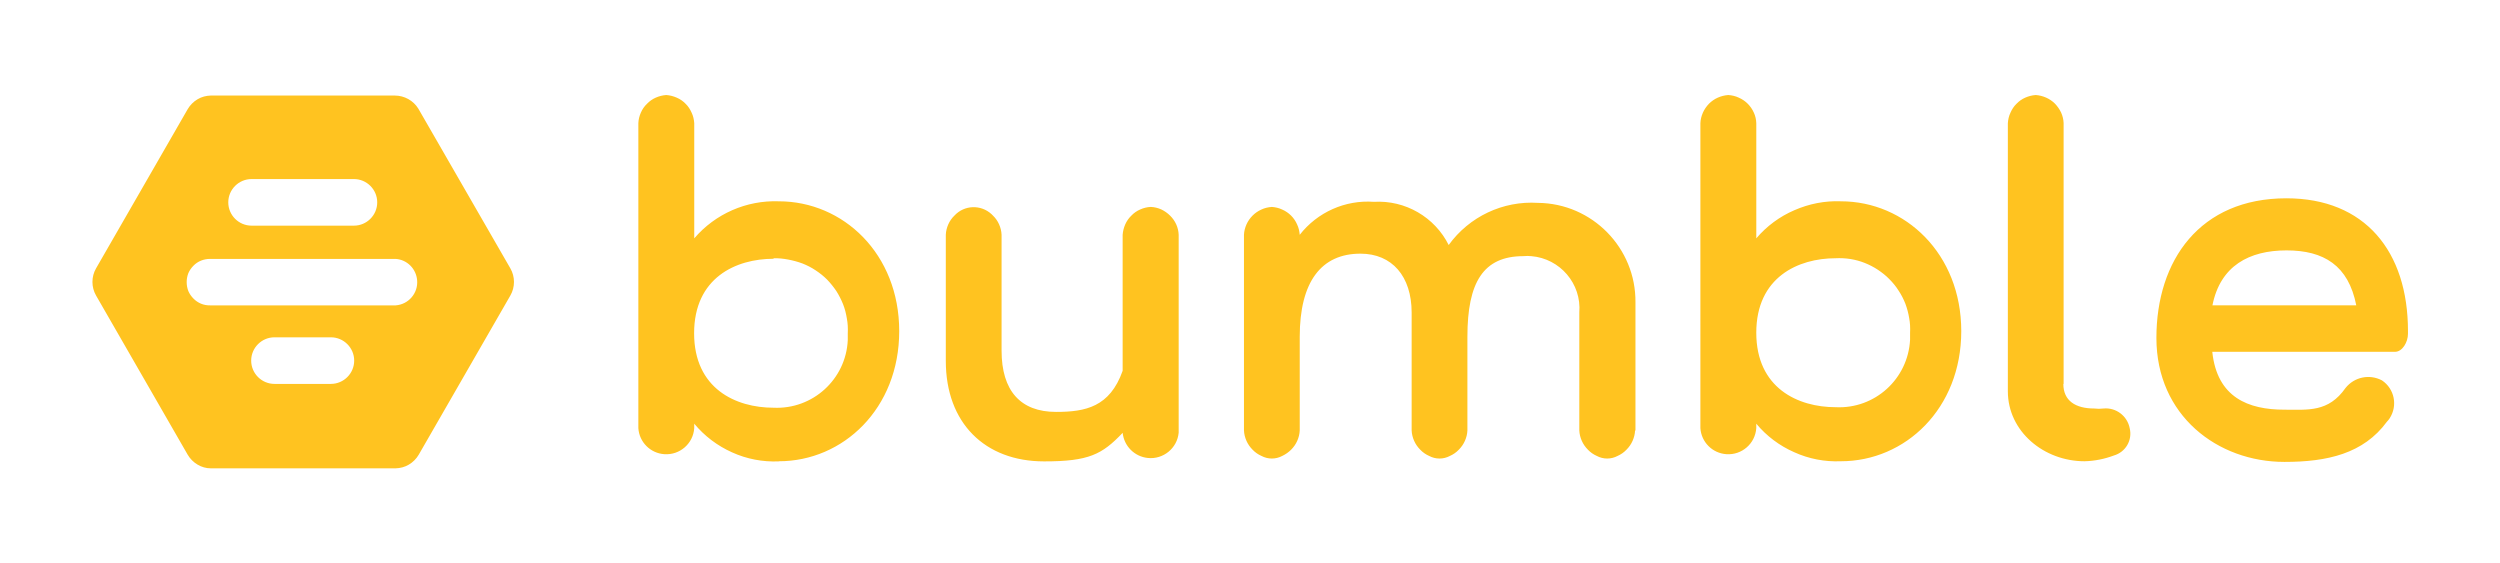 <?xml version="1.0" encoding="UTF-8"?> <svg xmlns="http://www.w3.org/2000/svg" id="Layer_2" viewBox="0 0 191 43"><defs><style>.cls-1{fill:none;}.cls-2{fill:#ffc320;}</style></defs><g id="Layer_1-2"><path class="cls-2" d="m19.22,13.68c-.98,0-1.78.8-1.78,1.78,0,.98.8,1.78,1.78,1.78h7.82c.98,0,1.78-.8,1.78-1.78,0-.98-.8-1.78-1.78-1.78h-7.82Zm6.06,15.65c.98,0,1.78-.8,1.78-1.78,0-.98-.8-1.78-1.78-1.78h-4.31c-.98,0-1.78.8-1.78,1.78,0,.98.8,1.78,1.78,1.78h4.31Zm4.95-6c.98-.07,1.72-.93,1.64-1.91-.07-.88-.76-1.58-1.64-1.64h-14.19c-.47,0-.93.18-1.26.52-.16.16-.3.36-.39.57-.17.44-.17.93,0,1.37.09.21.23.41.39.57.33.34.79.53,1.26.52,0,0,14.19,0,14.19,0Zm8.76-2.83c.37.64.37,1.44,0,2.08l-7,12.16c-.18.31-.45.58-.76.76-.3.18-.65.27-1,.28h-14.13c-.35,0-.7-.1-1-.28-.31-.18-.58-.45-.76-.76l-7-12.16c-.37-.64-.37-1.44,0-2.08l7-12.16c.18-.31.45-.58.76-.76.3-.18.65-.27,1-.28h14.06c.73,0,1.42.38,1.8,1l7.03,12.2Zm20.11-.73c-2.88,0-6.07,1.45-6.07,5.69s3.19,5.69,6.07,5.69c2.99.14,5.53-2.17,5.67-5.16,0-.18,0-.36,0-.53.02-.38,0-.76-.07-1.13-.06-.37-.15-.74-.29-1.09-.14-.35-.31-.68-.51-1-.21-.31-.45-.61-.71-.88-.27-.27-.56-.5-.88-.71-.31-.21-.65-.38-1-.52-.35-.13-.72-.23-1.09-.3-.37-.07-.74-.11-1.12-.1v.04Zm.4,15.48c-1.23.05-2.45-.18-3.57-.69-1.12-.5-2.11-1.25-2.89-2.19v.34c-.08,1.18-1.1,2.07-2.28,1.99-1.07-.07-1.92-.92-1.99-1.99V9.41c.01-.28.08-.55.19-.8.11-.26.27-.49.47-.68.19-.2.42-.36.67-.47.25-.11.52-.18.8-.2.28.02.55.09.8.2.26.11.49.27.68.47.2.19.35.43.46.68.12.25.18.52.2.8v8.8c1.61-1.88,3.99-2.92,6.46-2.83,4.91,0,9.2,4,9.2,9.92s-4.29,9.94-9.2,9.94h0Zm26.27-2.18c-1.57,1.65-2.58,2.18-6,2.18-4.53,0-7.51-2.94-7.51-7.67v-9.64c.01-.28.08-.55.19-.8.11-.25.27-.48.47-.67.75-.81,2.01-.86,2.83-.11.04.04.08.07.11.11.2.19.36.42.47.67.11.25.18.52.19.8v8.85c0,3.06,1.44,4.68,4.16,4.68,2.26,0,4.11-.38,5.09-3.14v-10.39c.02-.28.09-.55.2-.8.11-.25.27-.48.47-.67.19-.2.42-.36.68-.47.25-.11.52-.18.8-.19.28.01.55.08.8.19.25.12.48.28.67.47.4.39.64.91.66,1.47v15.12c-.11,1.18-1.17,2.05-2.35,1.93-1.02-.1-1.83-.91-1.93-1.93h0Zm39.15-.19c-.01.28-.08.55-.19.8-.11.25-.27.48-.47.68-.19.2-.42.36-.67.47-.5.27-1.1.27-1.6,0-.25-.11-.48-.27-.67-.47-.2-.2-.36-.43-.47-.68-.11-.25-.18-.52-.19-.8v-9c.18-2.2-1.47-4.13-3.67-4.31-.2-.02-.4-.02-.6,0-3.07,0-4.28,2-4.28,6.16v7.15c-.01.28-.08.55-.19.8-.11.25-.27.48-.47.68-.19.2-.42.36-.67.47-.5.27-1.1.27-1.6,0-.25-.11-.48-.27-.67-.47-.2-.2-.36-.43-.47-.68-.11-.25-.18-.52-.19-.8v-9c0-2.77-1.5-4.5-3.91-4.5-3,0-4.64,2.15-4.64,6.35v7.15c-.01.28-.08.55-.19.8-.11.25-.27.48-.47.68-.19.19-.42.35-.67.47-.5.27-1.1.27-1.6,0-.25-.11-.48-.27-.67-.47-.2-.2-.36-.43-.47-.68-.11-.25-.18-.52-.19-.8v-14.94c.01-.27.08-.54.19-.79.11-.25.27-.48.47-.68.19-.19.42-.35.67-.46.25-.12.52-.18.8-.2.27.02.54.08.79.2.51.22.92.63,1.14,1.14.12.25.18.52.2.79,1.35-1.73,3.48-2.68,5.67-2.52,2.39-.14,4.64,1.16,5.71,3.3,1.57-2.17,4.14-3.39,6.82-3.22,4.15.04,7.49,3.45,7.45,7.6v9.81l-.03-.03Zm15.32-13.15c-2.86,0-6.06,1.45-6.06,5.69s3.2,5.69,6.06,5.69c3,.15,5.54-2.16,5.69-5.16,0-.18,0-.36,0-.53.02-.38,0-.76-.07-1.13-.06-.37-.16-.74-.29-1.09-.14-.35-.31-.69-.52-1-.2-.32-.44-.61-.71-.88-.26-.27-.56-.5-.87-.71-.32-.21-.65-.38-1-.52-.35-.14-.72-.24-1.09-.3-.38-.06-.77-.08-1.15-.06h.01Zm.4,15.51c-1.22.05-2.44-.18-3.56-.69-1.12-.49-2.12-1.24-2.9-2.18v.34c-.08,1.18-1.1,2.07-2.28,1.99-1.07-.07-1.92-.92-1.99-1.99V9.41c.01-.28.08-.55.19-.8.11-.25.27-.48.46-.68.2-.2.43-.36.68-.47.25-.11.52-.18.8-.2.28.02.55.08.8.2.25.11.48.26.68.46.2.2.36.43.47.68.12.25.18.53.19.81v8.8c.79-.93,1.79-1.67,2.91-2.15,1.12-.49,2.33-.73,3.55-.68,4.91,0,9.2,4,9.2,9.92s-4.28,9.94-9.2,9.94h0Zm17-5.91c0,1.29.93,1.88,2.36,1.88.24.03.47.03.71,0,.96-.09,1.82.57,2,1.51.22.91-.31,1.82-1.21,2.08-.72.27-1.47.42-2.24.44-3.09,0-5.86-2.26-5.86-5.35V9.41c.02-.28.08-.55.2-.8.11-.25.26-.49.46-.68.19-.2.42-.36.67-.47.25-.11.52-.18.8-.2.55.04,1.08.27,1.47.66.19.2.35.43.47.68.11.25.18.52.19.8v19.93h-.02Zm22.38-6c-.6-3.06-2.49-4.2-5.33-4.2s-5.06,1.17-5.66,4.2h10.99Zm-11,3.56c.37,3.48,2.75,4.41,5.51,4.41,1.81,0,3.36.21,4.67-1.66.67-.84,1.83-1.08,2.78-.58.96.64,1.22,1.93.59,2.9-.06.09-.13.18-.21.26-1.79,2.44-4.55,3.07-7.83,3.07-5.1,0-9.78-3.54-9.78-9.47s3.32-10.67,9.93-10.67c6,0,9.29,4.05,9.29,10.14v.21c0,.63-.42,1.38-1,1.38h-13.95Z"></path><rect class="cls-1" width="191" height="43"></rect></g></svg> 